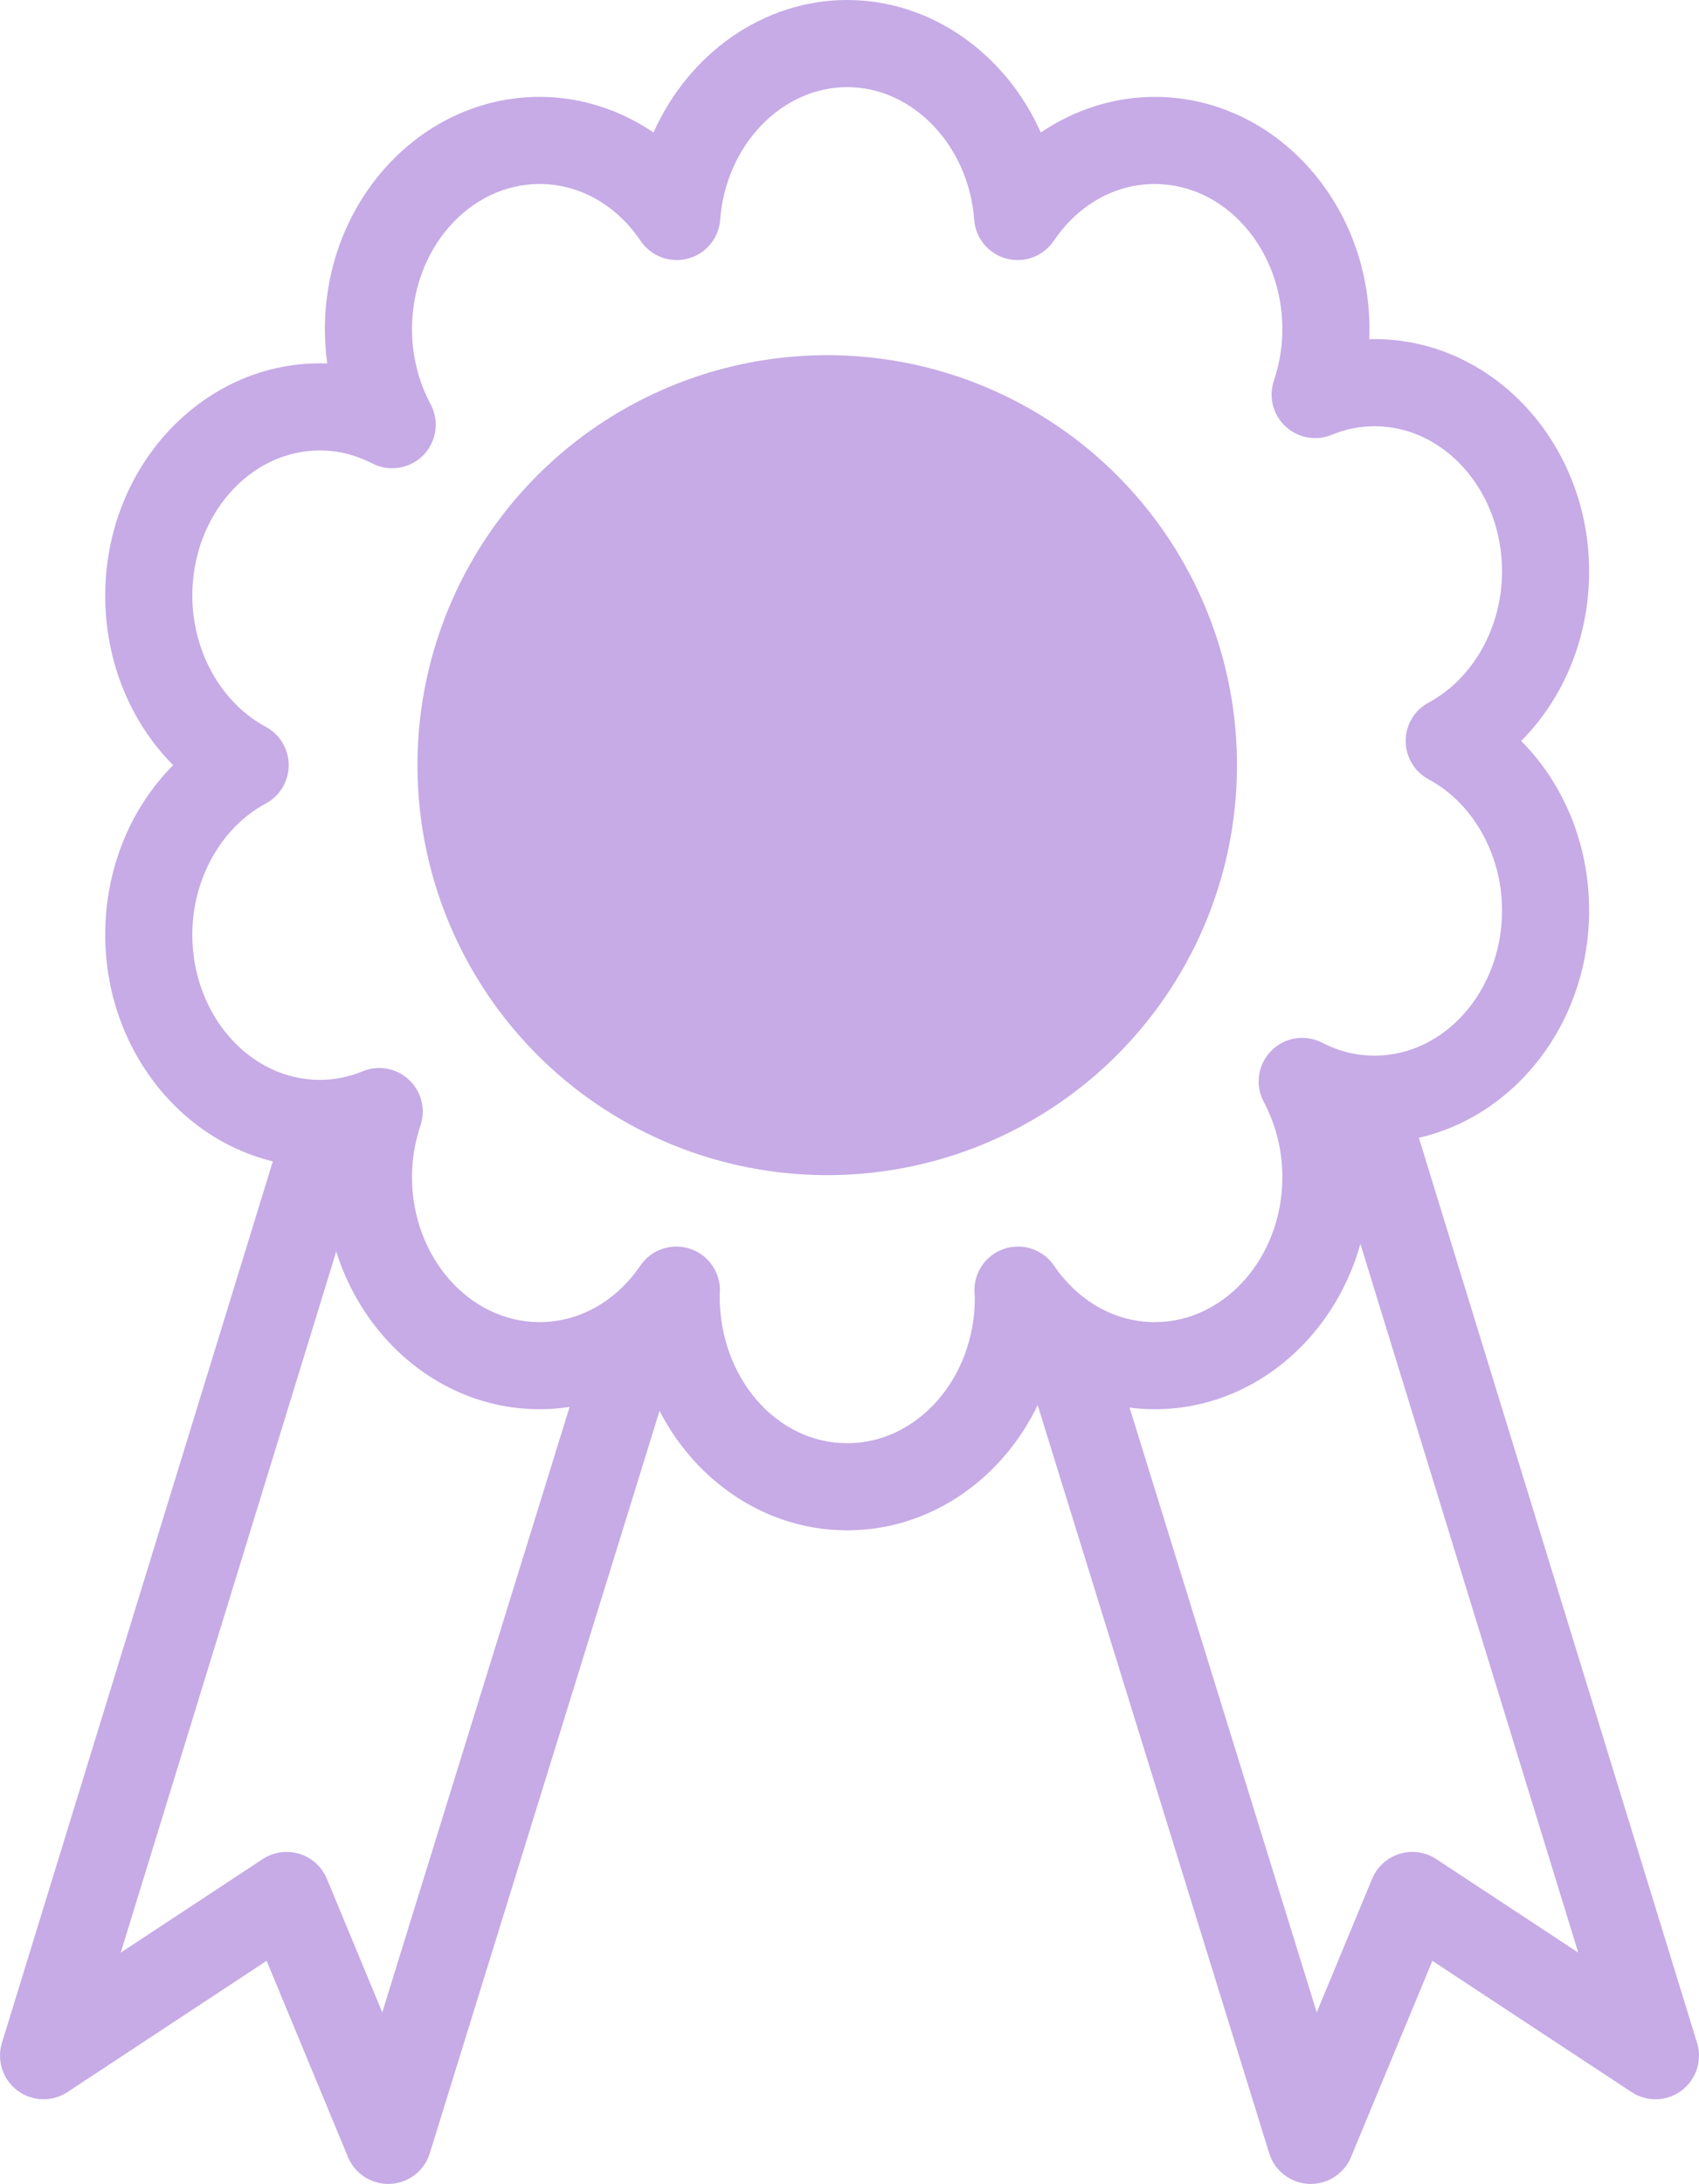 <?xml version="1.0" encoding="UTF-8"?>
<svg id="Calque_1" xmlns="http://www.w3.org/2000/svg" viewBox="0 0 373.611 479.999">
  <defs>
    <style>
      .cls-1 {
        fill: #c6abe6;
      }
    </style>
  </defs>
  <g id="jeune_diplome">
    <circle class="cls-1" cx="181.906" cy="168.174" r="90.107"/>
    <path class="cls-1" d="M130.256,293.082l-46.196,149.207-12.186-29.358c-1.097-2.637-3.31-4.647-6.04-5.482-.916-.284-1.864-.421-2.805-.421-1.851,0-3.684.536-5.267,1.58l-31.209,20.553,55.688-181.09-17.9-6.94L.425,448.999c-1.191,3.861.175,8.053,3.409,10.475,3.229,2.422,7.635,2.562,11.008.333l43.787-28.84,17.895,43.129c1.49,3.584,4.986,5.903,8.845,5.903.143,0,.299-.003.449-.009,4.027-.19,7.505-2.88,8.695-6.732l55.208-178.31-19.464-1.866Z"/>
    <path class="cls-1" d="M373.185,448.999l-64.001-208.123-17.375,8.628,55.247,179.658-31.209-20.553c-2.381-1.571-5.348-1.998-8.072-1.159-2.73.835-4.943,2.845-6.04,5.482l-12.186,29.358-44.358-143.27-21.923-6.074,55.828,180.312c1.191,3.852,4.669,6.542,8.695,6.732.156.006.305.009.449.009,3.858,0,7.355-2.319,8.845-5.903l17.895-43.129,43.787,28.84c3.372,2.228,7.779,2.088,11.008-.333,3.235-2.425,4.6-6.613,3.409-10.475Z"/>
    <path class="cls-1" d="M186.294,336.35c-20.282,0-37.616-13.9-44.286-33.35-7.043,4.344-15.09,6.732-23.349,6.732-26.035,0-47.215-22.903-47.215-51.055,0-.732.012-1.468.044-2.2-.374.009-.754.016-1.134.016-26.035,0-47.215-22.9-47.215-51.052,0-14.436,5.51-27.784,14.941-37.267-9.431-9.484-14.941-22.828-14.941-37.264,0-28.152,21.18-51.055,47.215-51.055.542,0,1.078.009,1.614.028-.349-2.49-.524-5.008-.524-7.536,0-28.152,21.18-51.055,47.215-51.055,8.944,0,17.621,2.792,25.057,7.832C151.377,11.886,167.757,0,186.294,0s34.917,11.886,42.578,29.124c7.436-5.039,16.112-7.832,25.057-7.832,26.035,0,47.215,22.903,47.215,51.055,0,.732-.012,1.465-.044,2.197.374-.009.754-.016,1.134-.016,26.035,0,47.215,22.903,47.215,51.055,0,14.436-5.51,27.784-14.941,37.267,9.431,9.484,14.941,22.828,14.941,37.264,0,28.152-21.18,51.055-47.215,51.055-.542,0-1.078-.009-1.614-.028.349,2.49.524,5.008.524,7.536,0,28.152-21.18,51.055-47.215,51.055-8.259,0-16.306-2.387-23.349-6.732-6.669,19.45-24.003,33.35-44.286,33.35ZM148.734,273.976c1.01,0,2.026.159,3.017.489,4.058,1.346,6.732,5.223,6.551,9.493-.006.062-.044.748-.05.81-.025,18.119,12.566,32.434,28.042,32.434s28.067-14.314,28.067-31.907c-.006-.062-.069-1.275-.075-1.337-.181-4.27,2.493-8.147,6.551-9.493,4.039-1.343,8.514.153,10.927,3.687,5.392,7.9,13.47,12.432,22.165,12.432,15.477,0,28.067-14.314,28.067-31.907,0-5.775-1.415-11.478-4.089-16.486-1.97-3.696-1.315-8.243,1.627-11.229,2.936-2.983,7.467-3.715,11.201-1.792,3.677,1.892,7.548,2.852,11.5,2.852,15.477,0,28.067-14.314,28.067-31.907,0-12.245-6.339-23.561-16.15-28.831-3.104-1.667-5.043-4.909-5.043-8.433s1.938-6.766,5.043-8.433c9.811-5.27,16.15-16.586,16.15-28.834,0-17.593-12.591-31.907-28.067-31.907-3.16,0-6.327.639-9.418,1.898-3.441,1.421-7.43.686-10.166-1.879-2.73-2.562-3.715-6.479-2.524-10.026,1.24-3.709,1.87-7.517,1.87-11.322,0-17.593-12.591-31.907-28.067-31.907-8.739,0-16.842,4.563-22.227,12.519-2.288,3.369-6.445,4.924-10.39,3.883-3.939-1.05-6.782-4.475-7.087-8.536-1.222-16.349-13.495-29.158-27.93-29.158s-26.709,12.809-27.93,29.158c-.305,4.061-3.148,7.486-7.087,8.536-3.933,1.041-8.103-.514-10.39-3.883-5.385-7.956-13.488-12.519-22.227-12.519-15.477,0-28.067,14.314-28.067,31.907,0,5.778,1.415,11.475,4.089,16.48,1.976,3.693,1.321,8.243-1.614,11.232-2.942,2.983-7.492,3.709-11.201,1.798-3.684-1.895-7.561-2.855-11.512-2.855-15.477,0-28.067,14.314-28.067,31.907,0,12.245,6.339,23.561,16.15,28.831,3.104,1.667,5.043,4.909,5.043,8.433s-1.938,6.766-5.043,8.433c-9.811,5.27-16.15,16.586-16.15,28.834,0,17.593,12.591,31.904,28.067,31.904,3.16,0,6.327-.639,9.424-1.898,3.453-1.421,7.43-.679,10.16,1.885,2.73,2.562,3.715,6.476,2.524,10.023-1.24,3.709-1.87,7.517-1.87,11.322,0,17.593,12.591,31.907,28.067,31.907,8.695,0,16.773-4.531,22.165-12.432,1.82-2.665,4.812-4.176,7.91-4.176Z"/>
  </g>
</svg>
